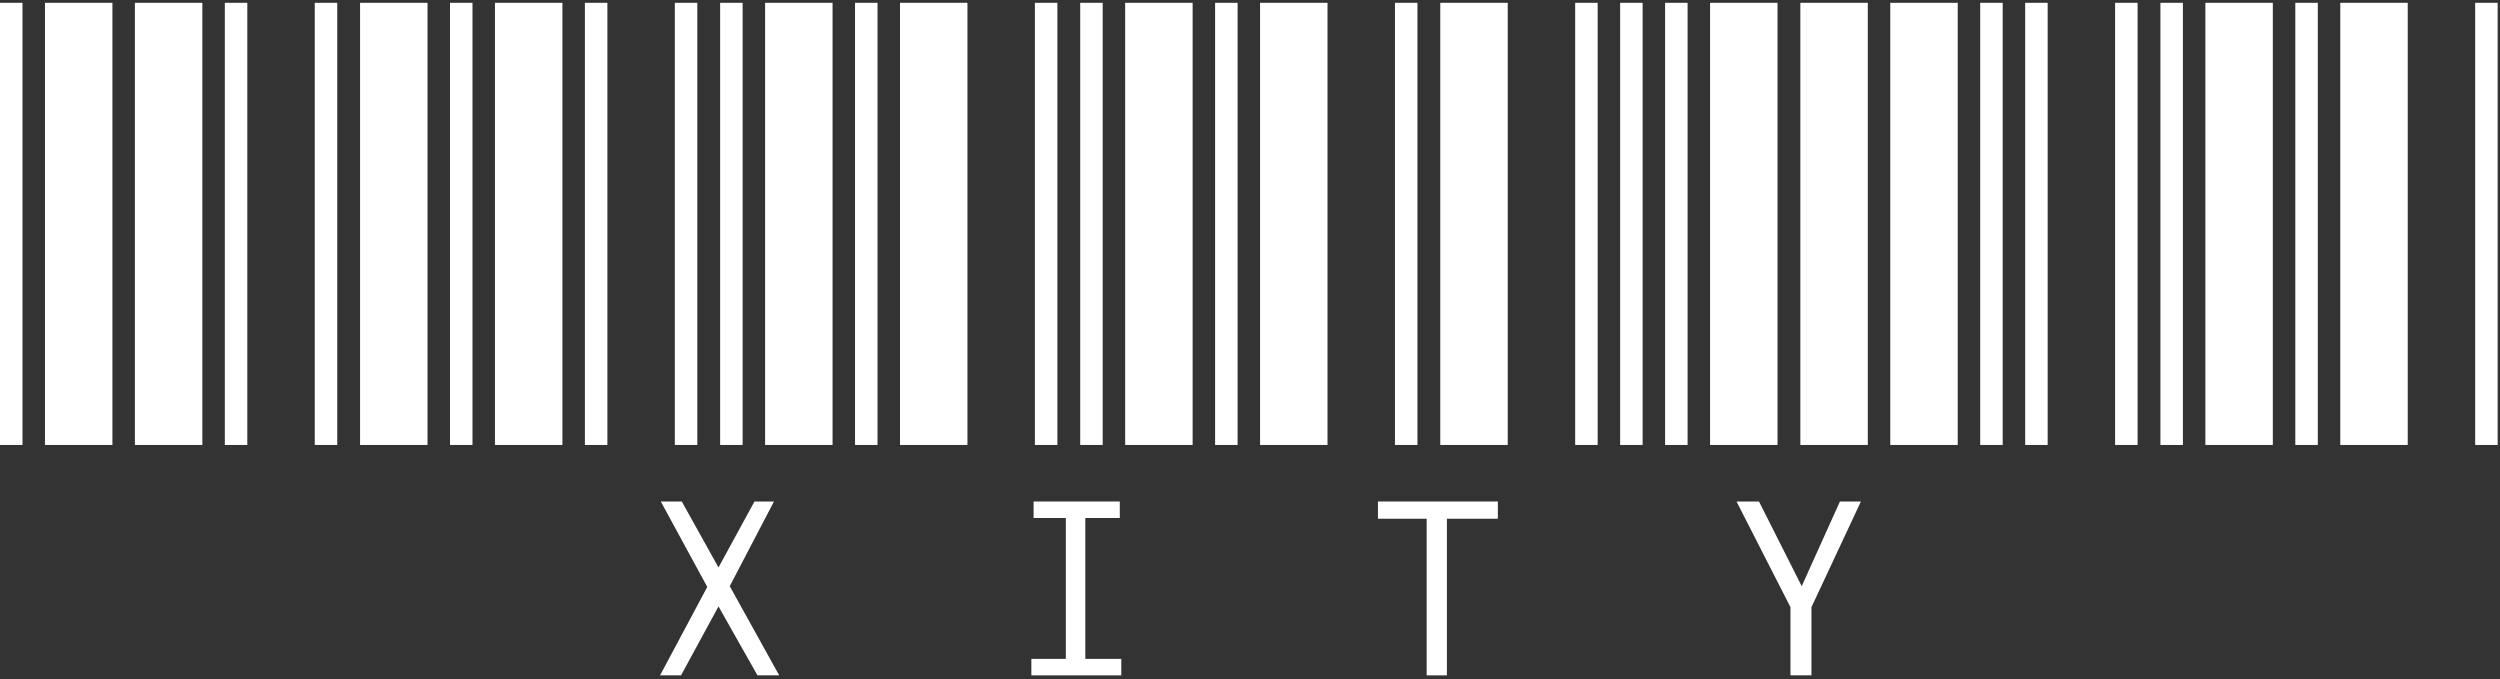 <svg width="427" height="116" viewBox="0 0 427 116" fill="none" xmlns="http://www.w3.org/2000/svg">
<rect x="0" y="0" width="427" height="116" fill="#333333" stroke="none"/>
<path d="M305.812 103.704L296.596 85.656H300.436L307.732 100.12L314.26 85.656H317.844L309.396 103.704V115.352H305.812V103.704Z" fill="white"/>
<path d="M243.672 88.6H235.352V85.656H255.832V88.6H247.128V115.352H243.672V88.6Z" fill="white"/>
<path d="M176.156 112.536H182.044V88.472H176.54V85.656H191.26V88.472H185.372V112.536H191.516V115.352H176.156V112.536Z" fill="white"/>
<path d="M120.8 100.248L112.864 85.656H116.448L122.72 96.92L128.864 85.656H132.192L124.64 100.12L133.088 115.352H129.376L122.72 103.576L116.32 115.352H112.736L120.8 100.248Z" fill="white"/>
<path d="M369 76V0.48H372.84V76H369ZM376.68 76V0.48H388.2V76H376.68ZM392.04 76V0.48H395.88V76H392.04ZM399.72 76V0.48H411.24V76H399.72ZM422.76 76V0.48H426.6V76H422.76Z" fill="white"/>
<path d="M307.5 76V0.48H319.02V76H307.5ZM322.86 76V0.48H334.38V76H322.86ZM338.22 76V0.48H342.06V76H338.22ZM345.9 76V0.48H349.74V76H345.9ZM361.26 76V0.48H365.1V76H361.26Z" fill="white"/>
<path d="M246 76V0.48H257.52V76H246ZM269.04 76V0.48H272.88V76H269.04ZM276.72 76V0.48H280.56V76H276.72ZM284.4 76V0.48H288.24V76H284.4ZM292.08 76V0.48H303.6V76H292.08Z" fill="white"/>
<path d="M184.5 76V0.48H188.34V76H184.5ZM192.18 76V0.48H203.7V76H192.18ZM207.54 76V0.48H211.38V76H207.54ZM215.22 76V0.48H226.74V76H215.22ZM238.26 76V0.48H242.1V76H238.26Z" fill="white"/>
<path d="M123 76V0.48H126.84V76H123ZM130.68 76V0.48H142.2V76H130.68ZM146.04 76V0.48H149.88V76H146.04ZM153.72 76V0.48H165.24V76H153.72ZM176.76 76V0.48H180.6V76H176.76Z" fill="white"/>
<path d="M61.5 76V0.48H73.02V76H61.5ZM76.86 76V0.48H80.7V76H76.86ZM84.54 76V0.48H96.06V76H84.54ZM99.9 76V0.48H103.74V76H99.9ZM115.26 76V0.48H119.1V76H115.26Z" fill="white"/>
<path d="M0 76V0.48H3.84V76H0ZM7.68 76V0.48H19.2V76H7.68ZM23.04 76V0.48H34.56V76H23.04ZM38.4 76V0.48H42.24V76H38.4ZM53.76 76V0.48H57.6V76H53.76Z" fill="white"/>
</svg>
